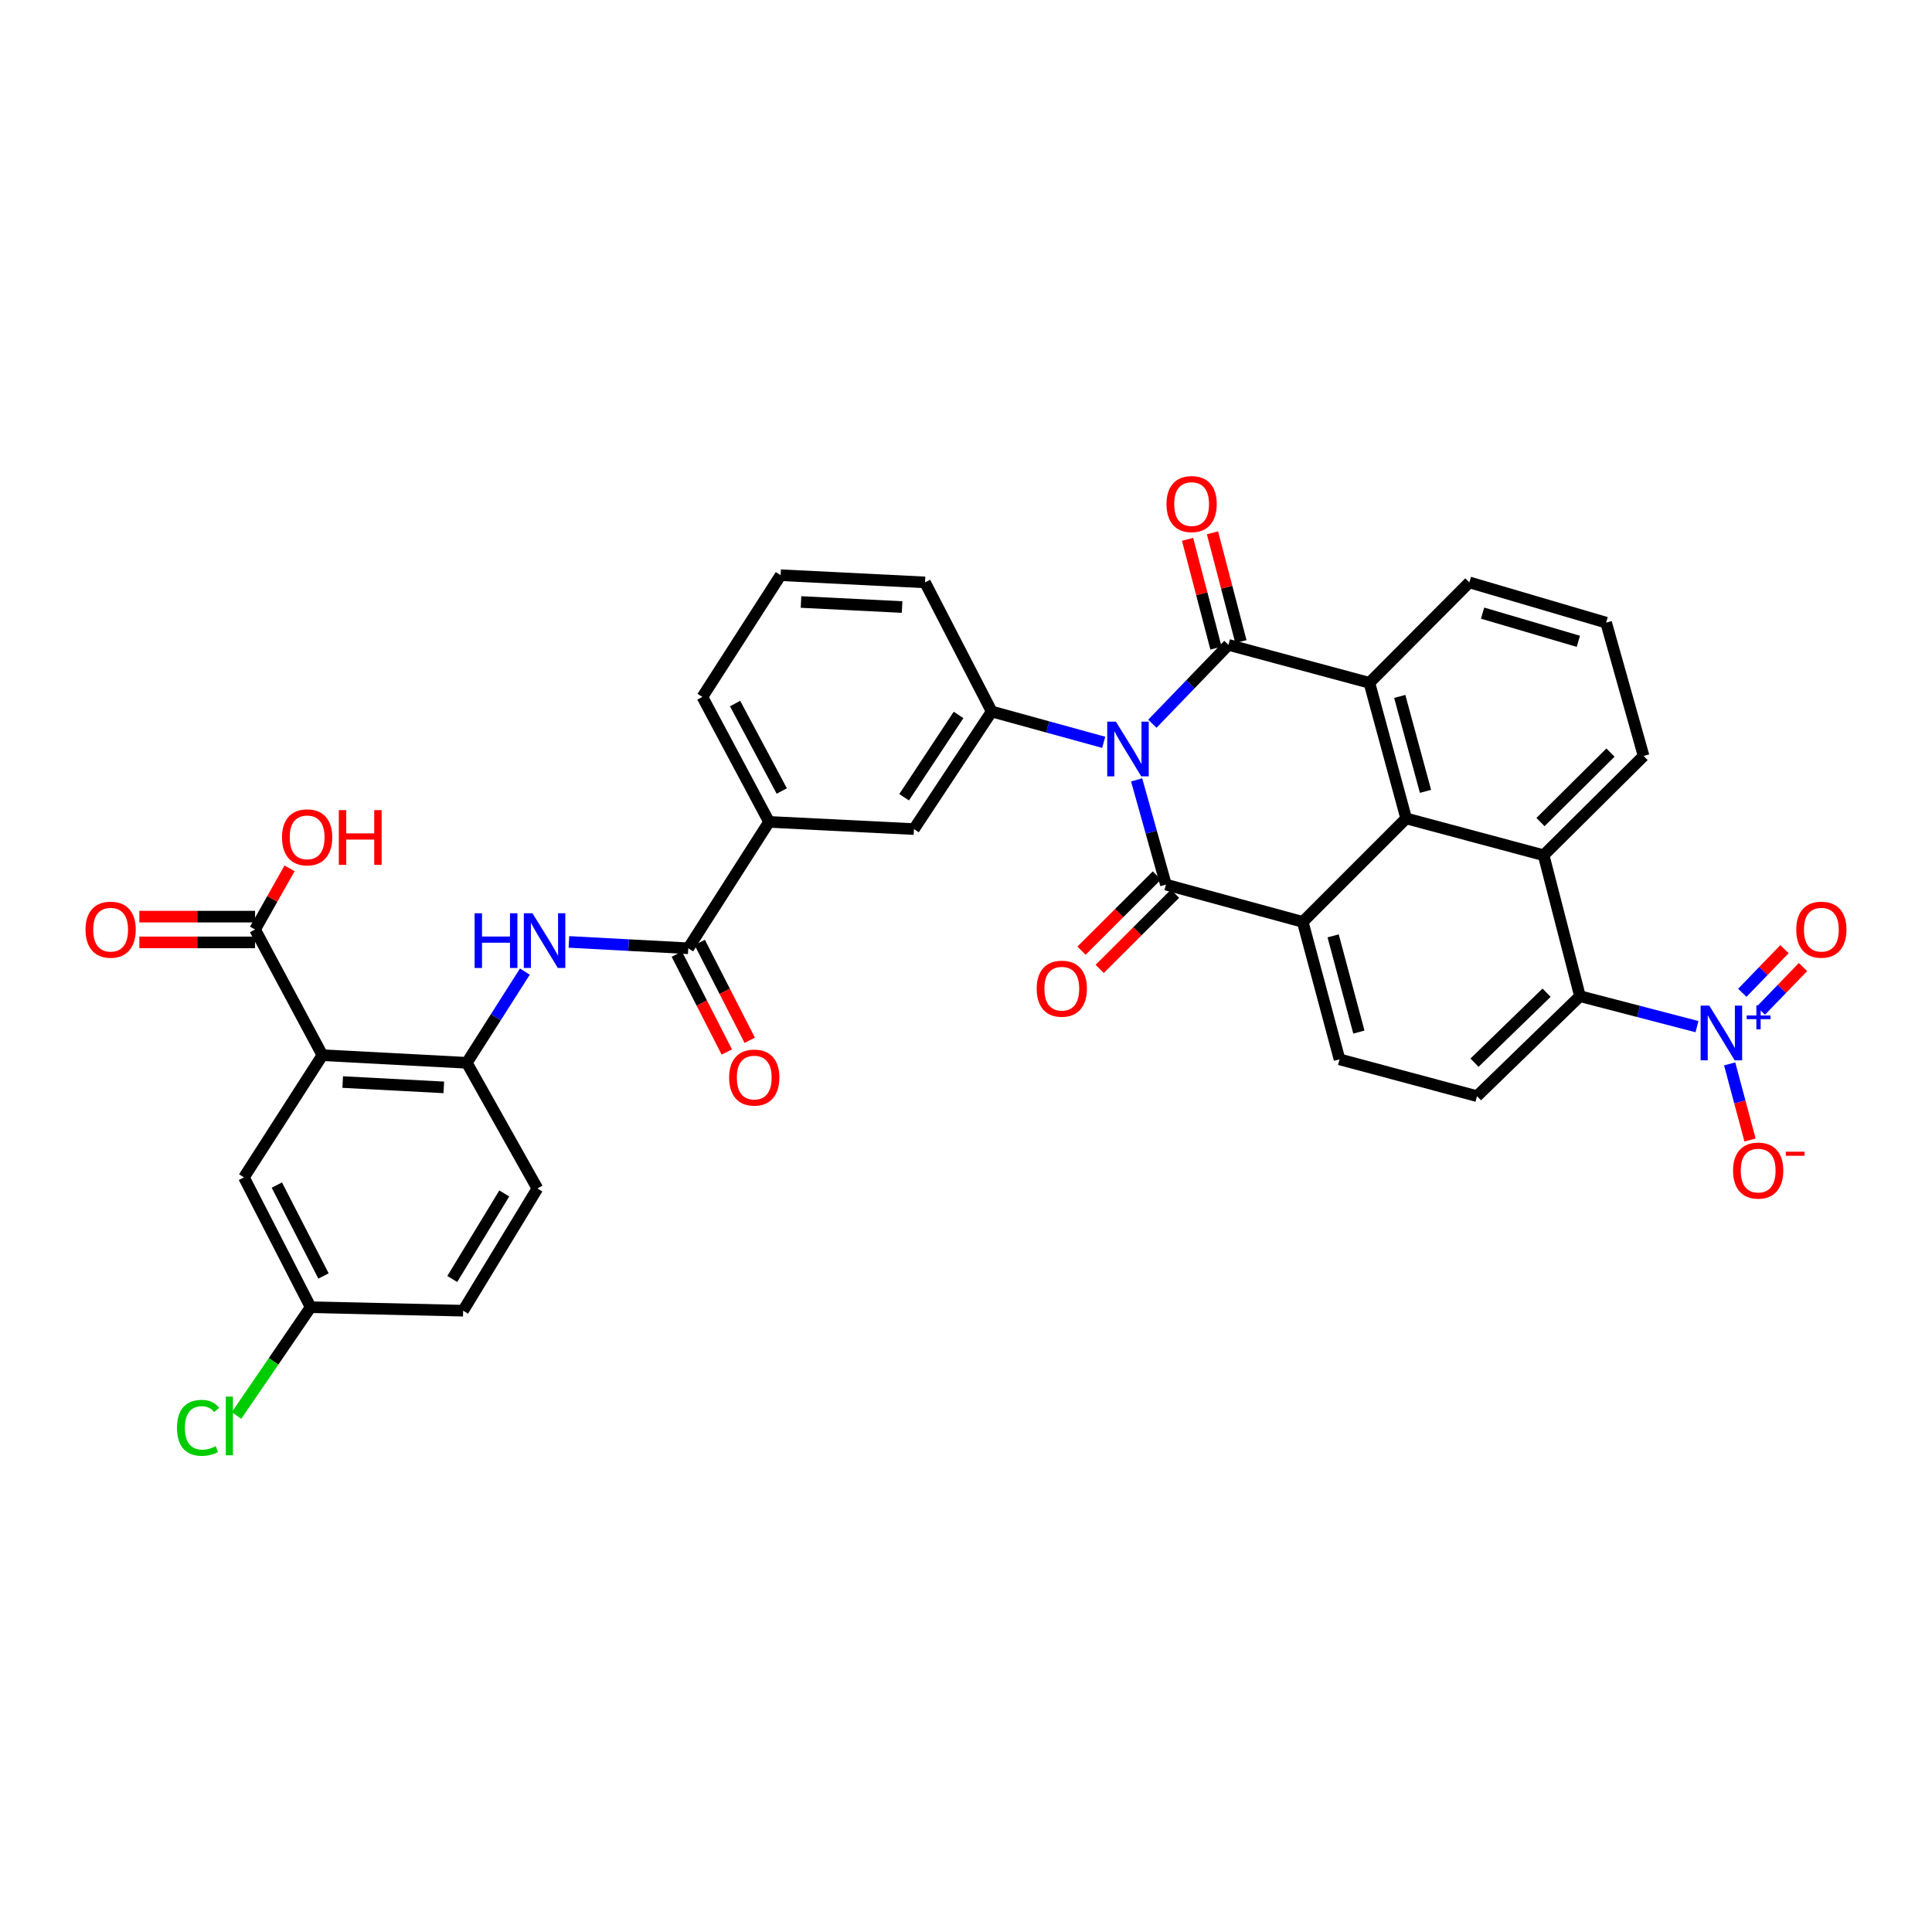 <?xml version='1.0' encoding='iso-8859-1'?>
<svg version='1.1' baseProfile='full'
              xmlns='http://www.w3.org/2000/svg'
                      xmlns:rdkit='http://www.rdkit.org/xml'
                      xmlns:xlink='http://www.w3.org/1999/xlink'
                  xml:space='preserve'
width='1000px' height='1000px' viewBox='0 0 1000 1000'>
<!-- END OF HEADER -->
<rect style='opacity:1.0;fill:#FFFFFF;stroke:none' width='1000' height='1000' x='0' y='0'> </rect>
<path class='bond-0' d='M 588.317,403.665 L 595.901,430.766' style='fill:none;fill-rule:evenodd;stroke:#0000FF;stroke-width:6px;stroke-linecap:butt;stroke-linejoin:miter;stroke-opacity:1' />
<path class='bond-0' d='M 595.901,430.766 L 603.486,457.868' style='fill:none;fill-rule:evenodd;stroke:#000000;stroke-width:6px;stroke-linecap:butt;stroke-linejoin:miter;stroke-opacity:1' />
<path class='bond-1' d='M 596.457,374.607 L 616.148,354.193' style='fill:none;fill-rule:evenodd;stroke:#0000FF;stroke-width:6px;stroke-linecap:butt;stroke-linejoin:miter;stroke-opacity:1' />
<path class='bond-1' d='M 616.148,354.193 L 635.839,333.778' style='fill:none;fill-rule:evenodd;stroke:#000000;stroke-width:6px;stroke-linecap:butt;stroke-linejoin:miter;stroke-opacity:1' />
<path class='bond-9' d='M 571.275,384.224 L 542.286,376.248' style='fill:none;fill-rule:evenodd;stroke:#0000FF;stroke-width:6px;stroke-linecap:butt;stroke-linejoin:miter;stroke-opacity:1' />
<path class='bond-9' d='M 542.286,376.248 L 513.297,368.271' style='fill:none;fill-rule:evenodd;stroke:#000000;stroke-width:6px;stroke-linecap:butt;stroke-linejoin:miter;stroke-opacity:1' />
<path class='bond-2' d='M 603.486,457.868 L 674.3,477.169' style='fill:none;fill-rule:evenodd;stroke:#000000;stroke-width:6px;stroke-linecap:butt;stroke-linejoin:miter;stroke-opacity:1' />
<path class='bond-18' d='M 598.779,453.152 L 579.282,472.611' style='fill:none;fill-rule:evenodd;stroke:#000000;stroke-width:6px;stroke-linecap:butt;stroke-linejoin:miter;stroke-opacity:1' />
<path class='bond-18' d='M 579.282,472.611 L 559.785,492.07' style='fill:none;fill-rule:evenodd;stroke:#FF0000;stroke-width:6px;stroke-linecap:butt;stroke-linejoin:miter;stroke-opacity:1' />
<path class='bond-18' d='M 608.193,462.584 L 588.696,482.043' style='fill:none;fill-rule:evenodd;stroke:#000000;stroke-width:6px;stroke-linecap:butt;stroke-linejoin:miter;stroke-opacity:1' />
<path class='bond-18' d='M 588.696,482.043 L 569.199,501.503' style='fill:none;fill-rule:evenodd;stroke:#FF0000;stroke-width:6px;stroke-linecap:butt;stroke-linejoin:miter;stroke-opacity:1' />
<path class='bond-4' d='M 635.839,333.778 L 708.793,353.427' style='fill:none;fill-rule:evenodd;stroke:#000000;stroke-width:6px;stroke-linecap:butt;stroke-linejoin:miter;stroke-opacity:1' />
<path class='bond-19' d='M 642.286,332.094 L 634.931,303.94' style='fill:none;fill-rule:evenodd;stroke:#000000;stroke-width:6px;stroke-linecap:butt;stroke-linejoin:miter;stroke-opacity:1' />
<path class='bond-19' d='M 634.931,303.94 L 627.577,275.786' style='fill:none;fill-rule:evenodd;stroke:#FF0000;stroke-width:6px;stroke-linecap:butt;stroke-linejoin:miter;stroke-opacity:1' />
<path class='bond-19' d='M 629.392,335.462 L 622.038,307.308' style='fill:none;fill-rule:evenodd;stroke:#000000;stroke-width:6px;stroke-linecap:butt;stroke-linejoin:miter;stroke-opacity:1' />
<path class='bond-19' d='M 622.038,307.308 L 614.683,279.154' style='fill:none;fill-rule:evenodd;stroke:#FF0000;stroke-width:6px;stroke-linecap:butt;stroke-linejoin:miter;stroke-opacity:1' />
<path class='bond-14' d='M 674.3,477.169 L 693.334,548.316' style='fill:none;fill-rule:evenodd;stroke:#000000;stroke-width:6px;stroke-linecap:butt;stroke-linejoin:miter;stroke-opacity:1' />
<path class='bond-14' d='M 690.029,484.397 L 703.353,534.2' style='fill:none;fill-rule:evenodd;stroke:#000000;stroke-width:6px;stroke-linecap:butt;stroke-linejoin:miter;stroke-opacity:1' />
<path class='bond-36' d='M 674.3,477.169 L 727.827,423.612' style='fill:none;fill-rule:evenodd;stroke:#000000;stroke-width:6px;stroke-linecap:butt;stroke-linejoin:miter;stroke-opacity:1' />
<path class='bond-3' d='M 727.827,423.612 L 708.793,353.427' style='fill:none;fill-rule:evenodd;stroke:#000000;stroke-width:6px;stroke-linecap:butt;stroke-linejoin:miter;stroke-opacity:1' />
<path class='bond-3' d='M 737.834,409.596 L 724.51,360.467' style='fill:none;fill-rule:evenodd;stroke:#000000;stroke-width:6px;stroke-linecap:butt;stroke-linejoin:miter;stroke-opacity:1' />
<path class='bond-7' d='M 727.827,423.612 L 798.982,442.669' style='fill:none;fill-rule:evenodd;stroke:#000000;stroke-width:6px;stroke-linecap:butt;stroke-linejoin:miter;stroke-opacity:1' />
<path class='bond-28' d='M 708.793,353.427 L 760.536,301.447' style='fill:none;fill-rule:evenodd;stroke:#000000;stroke-width:6px;stroke-linecap:butt;stroke-linejoin:miter;stroke-opacity:1' />
<path class='bond-5' d='M 878.354,531.384 L 848.07,523.503' style='fill:none;fill-rule:evenodd;stroke:#0000FF;stroke-width:6px;stroke-linecap:butt;stroke-linejoin:miter;stroke-opacity:1' />
<path class='bond-5' d='M 848.07,523.503 L 817.787,515.622' style='fill:none;fill-rule:evenodd;stroke:#000000;stroke-width:6px;stroke-linecap:butt;stroke-linejoin:miter;stroke-opacity:1' />
<path class='bond-20' d='M 895.268,550.673 L 900.54,570.369' style='fill:none;fill-rule:evenodd;stroke:#0000FF;stroke-width:6px;stroke-linecap:butt;stroke-linejoin:miter;stroke-opacity:1' />
<path class='bond-20' d='M 900.54,570.369 L 905.812,590.065' style='fill:none;fill-rule:evenodd;stroke:#FF0000;stroke-width:6px;stroke-linecap:butt;stroke-linejoin:miter;stroke-opacity:1' />
<path class='bond-22' d='M 911.402,523.131 L 922.314,511.837' style='fill:none;fill-rule:evenodd;stroke:#0000FF;stroke-width:6px;stroke-linecap:butt;stroke-linejoin:miter;stroke-opacity:1' />
<path class='bond-22' d='M 922.314,511.837 L 933.227,500.544' style='fill:none;fill-rule:evenodd;stroke:#FF0000;stroke-width:6px;stroke-linecap:butt;stroke-linejoin:miter;stroke-opacity:1' />
<path class='bond-22' d='M 901.818,513.871 L 912.731,502.577' style='fill:none;fill-rule:evenodd;stroke:#0000FF;stroke-width:6px;stroke-linecap:butt;stroke-linejoin:miter;stroke-opacity:1' />
<path class='bond-22' d='M 912.731,502.577 L 923.644,491.284' style='fill:none;fill-rule:evenodd;stroke:#FF0000;stroke-width:6px;stroke-linecap:butt;stroke-linejoin:miter;stroke-opacity:1' />
<path class='bond-6' d='M 166.873,546.169 L 241.626,550.108' style='fill:none;fill-rule:evenodd;stroke:#000000;stroke-width:6px;stroke-linecap:butt;stroke-linejoin:miter;stroke-opacity:1' />
<path class='bond-6' d='M 177.385,560.068 L 229.712,562.825' style='fill:none;fill-rule:evenodd;stroke:#000000;stroke-width:6px;stroke-linecap:butt;stroke-linejoin:miter;stroke-opacity:1' />
<path class='bond-13' d='M 166.873,546.169 L 132.018,481.115' style='fill:none;fill-rule:evenodd;stroke:#000000;stroke-width:6px;stroke-linecap:butt;stroke-linejoin:miter;stroke-opacity:1' />
<path class='bond-21' d='M 166.873,546.169 L 126.265,609.41' style='fill:none;fill-rule:evenodd;stroke:#000000;stroke-width:6px;stroke-linecap:butt;stroke-linejoin:miter;stroke-opacity:1' />
<path class='bond-8' d='M 798.982,442.669 L 817.787,515.622' style='fill:none;fill-rule:evenodd;stroke:#000000;stroke-width:6px;stroke-linecap:butt;stroke-linejoin:miter;stroke-opacity:1' />
<path class='bond-39' d='M 798.982,442.669 L 850.725,391.281' style='fill:none;fill-rule:evenodd;stroke:#000000;stroke-width:6px;stroke-linecap:butt;stroke-linejoin:miter;stroke-opacity:1' />
<path class='bond-39' d='M 797.353,425.505 L 833.573,389.534' style='fill:none;fill-rule:evenodd;stroke:#000000;stroke-width:6px;stroke-linecap:butt;stroke-linejoin:miter;stroke-opacity:1' />
<path class='bond-38' d='M 817.787,515.622 L 764.489,567.365' style='fill:none;fill-rule:evenodd;stroke:#000000;stroke-width:6px;stroke-linecap:butt;stroke-linejoin:miter;stroke-opacity:1' />
<path class='bond-38' d='M 800.509,513.822 L 763.201,550.042' style='fill:none;fill-rule:evenodd;stroke:#000000;stroke-width:6px;stroke-linecap:butt;stroke-linejoin:miter;stroke-opacity:1' />
<path class='bond-15' d='M 513.297,368.271 L 473.051,429.135' style='fill:none;fill-rule:evenodd;stroke:#000000;stroke-width:6px;stroke-linecap:butt;stroke-linejoin:miter;stroke-opacity:1' />
<path class='bond-15' d='M 496.144,370.05 L 467.972,412.655' style='fill:none;fill-rule:evenodd;stroke:#000000;stroke-width:6px;stroke-linecap:butt;stroke-linejoin:miter;stroke-opacity:1' />
<path class='bond-31' d='M 513.297,368.271 L 478.789,301.447' style='fill:none;fill-rule:evenodd;stroke:#000000;stroke-width:6px;stroke-linecap:butt;stroke-linejoin:miter;stroke-opacity:1' />
<path class='bond-10' d='M 356.247,490.828 L 398.062,425.411' style='fill:none;fill-rule:evenodd;stroke:#000000;stroke-width:6px;stroke-linecap:butt;stroke-linejoin:miter;stroke-opacity:1' />
<path class='bond-12' d='M 356.247,490.828 L 325.36,489.183' style='fill:none;fill-rule:evenodd;stroke:#000000;stroke-width:6px;stroke-linecap:butt;stroke-linejoin:miter;stroke-opacity:1' />
<path class='bond-12' d='M 325.36,489.183 L 294.474,487.538' style='fill:none;fill-rule:evenodd;stroke:#0000FF;stroke-width:6px;stroke-linecap:butt;stroke-linejoin:miter;stroke-opacity:1' />
<path class='bond-23' d='M 350.313,493.86 L 363.252,519.181' style='fill:none;fill-rule:evenodd;stroke:#000000;stroke-width:6px;stroke-linecap:butt;stroke-linejoin:miter;stroke-opacity:1' />
<path class='bond-23' d='M 363.252,519.181 L 376.19,544.502' style='fill:none;fill-rule:evenodd;stroke:#FF0000;stroke-width:6px;stroke-linecap:butt;stroke-linejoin:miter;stroke-opacity:1' />
<path class='bond-23' d='M 362.18,487.796 L 375.118,513.117' style='fill:none;fill-rule:evenodd;stroke:#000000;stroke-width:6px;stroke-linecap:butt;stroke-linejoin:miter;stroke-opacity:1' />
<path class='bond-23' d='M 375.118,513.117 L 388.057,538.438' style='fill:none;fill-rule:evenodd;stroke:#FF0000;stroke-width:6px;stroke-linecap:butt;stroke-linejoin:miter;stroke-opacity:1' />
<path class='bond-11' d='M 241.626,550.108 L 256.647,526.505' style='fill:none;fill-rule:evenodd;stroke:#000000;stroke-width:6px;stroke-linecap:butt;stroke-linejoin:miter;stroke-opacity:1' />
<path class='bond-11' d='M 256.647,526.505 L 271.668,502.901' style='fill:none;fill-rule:evenodd;stroke:#0000FF;stroke-width:6px;stroke-linecap:butt;stroke-linejoin:miter;stroke-opacity:1' />
<path class='bond-25' d='M 241.626,550.108 L 278.162,615.162' style='fill:none;fill-rule:evenodd;stroke:#000000;stroke-width:6px;stroke-linecap:butt;stroke-linejoin:miter;stroke-opacity:1' />
<path class='bond-24' d='M 132.018,474.452 L 102.076,474.452' style='fill:none;fill-rule:evenodd;stroke:#000000;stroke-width:6px;stroke-linecap:butt;stroke-linejoin:miter;stroke-opacity:1' />
<path class='bond-24' d='M 102.076,474.452 L 72.134,474.452' style='fill:none;fill-rule:evenodd;stroke:#FF0000;stroke-width:6px;stroke-linecap:butt;stroke-linejoin:miter;stroke-opacity:1' />
<path class='bond-24' d='M 132.018,487.778 L 102.076,487.778' style='fill:none;fill-rule:evenodd;stroke:#000000;stroke-width:6px;stroke-linecap:butt;stroke-linejoin:miter;stroke-opacity:1' />
<path class='bond-24' d='M 102.076,487.778 L 72.134,487.778' style='fill:none;fill-rule:evenodd;stroke:#FF0000;stroke-width:6px;stroke-linecap:butt;stroke-linejoin:miter;stroke-opacity:1' />
<path class='bond-27' d='M 132.018,481.115 L 140.946,465.286' style='fill:none;fill-rule:evenodd;stroke:#000000;stroke-width:6px;stroke-linecap:butt;stroke-linejoin:miter;stroke-opacity:1' />
<path class='bond-27' d='M 140.946,465.286 L 149.875,449.457' style='fill:none;fill-rule:evenodd;stroke:#FF0000;stroke-width:6px;stroke-linecap:butt;stroke-linejoin:miter;stroke-opacity:1' />
<path class='bond-17' d='M 693.334,548.316 L 764.489,567.365' style='fill:none;fill-rule:evenodd;stroke:#000000;stroke-width:6px;stroke-linecap:butt;stroke-linejoin:miter;stroke-opacity:1' />
<path class='bond-16' d='M 473.051,429.135 L 398.062,425.411' style='fill:none;fill-rule:evenodd;stroke:#000000;stroke-width:6px;stroke-linecap:butt;stroke-linejoin:miter;stroke-opacity:1' />
<path class='bond-37' d='M 398.062,425.411 L 363.554,360.734' style='fill:none;fill-rule:evenodd;stroke:#000000;stroke-width:6px;stroke-linecap:butt;stroke-linejoin:miter;stroke-opacity:1' />
<path class='bond-37' d='M 404.643,409.437 L 380.488,364.163' style='fill:none;fill-rule:evenodd;stroke:#000000;stroke-width:6px;stroke-linecap:butt;stroke-linejoin:miter;stroke-opacity:1' />
<path class='bond-40' d='M 126.265,609.41 L 160.773,676.611' style='fill:none;fill-rule:evenodd;stroke:#000000;stroke-width:6px;stroke-linecap:butt;stroke-linejoin:miter;stroke-opacity:1' />
<path class='bond-40' d='M 143.296,613.402 L 167.451,660.443' style='fill:none;fill-rule:evenodd;stroke:#000000;stroke-width:6px;stroke-linecap:butt;stroke-linejoin:miter;stroke-opacity:1' />
<path class='bond-30' d='M 278.162,615.162 L 239.716,678.41' style='fill:none;fill-rule:evenodd;stroke:#000000;stroke-width:6px;stroke-linecap:butt;stroke-linejoin:miter;stroke-opacity:1' />
<path class='bond-30' d='M 261.008,617.727 L 234.096,662.001' style='fill:none;fill-rule:evenodd;stroke:#000000;stroke-width:6px;stroke-linecap:butt;stroke-linejoin:miter;stroke-opacity:1' />
<path class='bond-26' d='M 160.773,676.611 L 239.716,678.41' style='fill:none;fill-rule:evenodd;stroke:#000000;stroke-width:6px;stroke-linecap:butt;stroke-linejoin:miter;stroke-opacity:1' />
<path class='bond-32' d='M 160.773,676.611 L 141.598,704.634' style='fill:none;fill-rule:evenodd;stroke:#000000;stroke-width:6px;stroke-linecap:butt;stroke-linejoin:miter;stroke-opacity:1' />
<path class='bond-32' d='M 141.598,704.634 L 122.423,732.657' style='fill:none;fill-rule:evenodd;stroke:#00CC00;stroke-width:6px;stroke-linecap:butt;stroke-linejoin:miter;stroke-opacity:1' />
<path class='bond-34' d='M 760.536,301.447 L 831.328,322.281' style='fill:none;fill-rule:evenodd;stroke:#000000;stroke-width:6px;stroke-linecap:butt;stroke-linejoin:miter;stroke-opacity:1' />
<path class='bond-34' d='M 767.392,317.357 L 816.947,331.94' style='fill:none;fill-rule:evenodd;stroke:#000000;stroke-width:6px;stroke-linecap:butt;stroke-linejoin:miter;stroke-opacity:1' />
<path class='bond-29' d='M 850.725,391.281 L 831.328,322.281' style='fill:none;fill-rule:evenodd;stroke:#000000;stroke-width:6px;stroke-linecap:butt;stroke-linejoin:miter;stroke-opacity:1' />
<path class='bond-35' d='M 478.789,301.447 L 404.051,297.723' style='fill:none;fill-rule:evenodd;stroke:#000000;stroke-width:6px;stroke-linecap:butt;stroke-linejoin:miter;stroke-opacity:1' />
<path class='bond-35' d='M 466.915,314.198 L 414.599,311.592' style='fill:none;fill-rule:evenodd;stroke:#000000;stroke-width:6px;stroke-linecap:butt;stroke-linejoin:miter;stroke-opacity:1' />
<path class='bond-33' d='M 363.554,360.734 L 404.051,297.723' style='fill:none;fill-rule:evenodd;stroke:#000000;stroke-width:6px;stroke-linecap:butt;stroke-linejoin:miter;stroke-opacity:1' />
<path  class='atom-0' d='M 577.584 373.523
L 586.864 388.523
Q 587.784 390.003, 589.264 392.683
Q 590.744 395.363, 590.824 395.523
L 590.824 373.523
L 594.584 373.523
L 594.584 401.843
L 590.704 401.843
L 580.744 385.443
Q 579.584 383.523, 578.344 381.323
Q 577.144 379.123, 576.784 378.443
L 576.784 401.843
L 573.104 401.843
L 573.104 373.523
L 577.584 373.523
' fill='#0000FF'/>
<path  class='atom-6' d='M 884.725 520.512
L 894.005 535.512
Q 894.925 536.992, 896.405 539.672
Q 897.885 542.352, 897.965 542.512
L 897.965 520.512
L 901.725 520.512
L 901.725 548.832
L 897.845 548.832
L 887.885 532.432
Q 886.725 530.512, 885.485 528.312
Q 884.285 526.112, 883.925 525.432
L 883.925 548.832
L 880.245 548.832
L 880.245 520.512
L 884.725 520.512
' fill='#0000FF'/>
<path  class='atom-6' d='M 904.101 525.616
L 909.09 525.616
L 909.09 520.363
L 911.308 520.363
L 911.308 525.616
L 916.43 525.616
L 916.43 527.517
L 911.308 527.517
L 911.308 532.797
L 909.09 532.797
L 909.09 527.517
L 904.101 527.517
L 904.101 525.616
' fill='#0000FF'/>
<path  class='atom-13' d='M 245.651 472.707
L 249.491 472.707
L 249.491 484.747
L 263.971 484.747
L 263.971 472.707
L 267.811 472.707
L 267.811 501.027
L 263.971 501.027
L 263.971 487.947
L 249.491 487.947
L 249.491 501.027
L 245.651 501.027
L 245.651 472.707
' fill='#0000FF'/>
<path  class='atom-13' d='M 275.611 472.707
L 284.891 487.707
Q 285.811 489.187, 287.291 491.867
Q 288.771 494.547, 288.851 494.707
L 288.851 472.707
L 292.611 472.707
L 292.611 501.027
L 288.731 501.027
L 278.771 484.627
Q 277.611 482.707, 276.371 480.507
Q 275.171 478.307, 274.811 477.627
L 274.811 501.027
L 271.131 501.027
L 271.131 472.707
L 275.611 472.707
' fill='#0000FF'/>
<path  class='atom-19' d='M 536.588 511.742
Q 536.588 504.942, 539.948 501.142
Q 543.308 497.342, 549.588 497.342
Q 555.868 497.342, 559.228 501.142
Q 562.588 504.942, 562.588 511.742
Q 562.588 518.622, 559.188 522.542
Q 555.788 526.422, 549.588 526.422
Q 543.348 526.422, 539.948 522.542
Q 536.588 518.662, 536.588 511.742
M 549.588 523.222
Q 553.908 523.222, 556.228 520.342
Q 558.588 517.422, 558.588 511.742
Q 558.588 506.182, 556.228 503.382
Q 553.908 500.542, 549.588 500.542
Q 545.268 500.542, 542.908 503.342
Q 540.588 506.142, 540.588 511.742
Q 540.588 517.462, 542.908 520.342
Q 545.268 523.222, 549.588 523.222
' fill='#FF0000'/>
<path  class='atom-20' d='M 603.782 260.905
Q 603.782 254.105, 607.142 250.305
Q 610.502 246.505, 616.782 246.505
Q 623.062 246.505, 626.422 250.305
Q 629.782 254.105, 629.782 260.905
Q 629.782 267.785, 626.382 271.705
Q 622.982 275.585, 616.782 275.585
Q 610.542 275.585, 607.142 271.705
Q 603.782 267.825, 603.782 260.905
M 616.782 272.385
Q 621.102 272.385, 623.422 269.505
Q 625.782 266.585, 625.782 260.905
Q 625.782 255.345, 623.422 252.545
Q 621.102 249.705, 616.782 249.705
Q 612.462 249.705, 610.102 252.505
Q 607.782 255.305, 607.782 260.905
Q 607.782 266.625, 610.102 269.505
Q 612.462 272.385, 616.782 272.385
' fill='#FF0000'/>
<path  class='atom-21' d='M 897.027 605.892
Q 897.027 599.092, 900.387 595.292
Q 903.747 591.492, 910.027 591.492
Q 916.307 591.492, 919.667 595.292
Q 923.027 599.092, 923.027 605.892
Q 923.027 612.772, 919.627 616.692
Q 916.227 620.572, 910.027 620.572
Q 903.787 620.572, 900.387 616.692
Q 897.027 612.812, 897.027 605.892
M 910.027 617.372
Q 914.347 617.372, 916.667 614.492
Q 919.027 611.572, 919.027 605.892
Q 919.027 600.332, 916.667 597.532
Q 914.347 594.692, 910.027 594.692
Q 905.707 594.692, 903.347 597.492
Q 901.027 600.292, 901.027 605.892
Q 901.027 611.612, 903.347 614.492
Q 905.707 617.372, 910.027 617.372
' fill='#FF0000'/>
<path  class='atom-21' d='M 924.347 596.114
L 934.035 596.114
L 934.035 598.226
L 924.347 598.226
L 924.347 596.114
' fill='#FF0000'/>
<path  class='atom-23' d='M 929.735 481.195
Q 929.735 474.395, 933.095 470.595
Q 936.455 466.795, 942.735 466.795
Q 949.015 466.795, 952.375 470.595
Q 955.735 474.395, 955.735 481.195
Q 955.735 488.075, 952.335 491.995
Q 948.935 495.875, 942.735 495.875
Q 936.495 495.875, 933.095 491.995
Q 929.735 488.115, 929.735 481.195
M 942.735 492.675
Q 947.055 492.675, 949.375 489.795
Q 951.735 486.875, 951.735 481.195
Q 951.735 475.635, 949.375 472.835
Q 947.055 469.995, 942.735 469.995
Q 938.415 469.995, 936.055 472.795
Q 933.735 475.595, 933.735 481.195
Q 933.735 486.915, 936.055 489.795
Q 938.415 492.675, 942.735 492.675
' fill='#FF0000'/>
<path  class='atom-24' d='M 377.399 557.747
Q 377.399 550.947, 380.759 547.147
Q 384.119 543.347, 390.399 543.347
Q 396.679 543.347, 400.039 547.147
Q 403.399 550.947, 403.399 557.747
Q 403.399 564.627, 399.999 568.547
Q 396.599 572.427, 390.399 572.427
Q 384.159 572.427, 380.759 568.547
Q 377.399 564.667, 377.399 557.747
M 390.399 569.227
Q 394.719 569.227, 397.039 566.347
Q 399.399 563.427, 399.399 557.747
Q 399.399 552.187, 397.039 549.387
Q 394.719 546.547, 390.399 546.547
Q 386.079 546.547, 383.719 549.347
Q 381.399 552.147, 381.399 557.747
Q 381.399 563.467, 383.719 566.347
Q 386.079 569.227, 390.399 569.227
' fill='#FF0000'/>
<path  class='atom-25' d='M 44.265 481.195
Q 44.265 474.395, 47.625 470.595
Q 50.985 466.795, 57.265 466.795
Q 63.545 466.795, 66.905 470.595
Q 70.265 474.395, 70.265 481.195
Q 70.265 488.075, 66.865 491.995
Q 63.465 495.875, 57.265 495.875
Q 51.025 495.875, 47.625 491.995
Q 44.265 488.115, 44.265 481.195
M 57.265 492.675
Q 61.585 492.675, 63.905 489.795
Q 66.265 486.875, 66.265 481.195
Q 66.265 475.635, 63.905 472.835
Q 61.585 469.995, 57.265 469.995
Q 52.945 469.995, 50.585 472.795
Q 48.265 475.595, 48.265 481.195
Q 48.265 486.915, 50.585 489.795
Q 52.945 492.675, 57.265 492.675
' fill='#FF0000'/>
<path  class='atom-28' d='M 145.974 433.405
Q 145.974 426.605, 149.334 422.805
Q 152.694 419.005, 158.974 419.005
Q 165.254 419.005, 168.614 422.805
Q 171.974 426.605, 171.974 433.405
Q 171.974 440.285, 168.574 444.205
Q 165.174 448.085, 158.974 448.085
Q 152.734 448.085, 149.334 444.205
Q 145.974 440.325, 145.974 433.405
M 158.974 444.885
Q 163.294 444.885, 165.614 442.005
Q 167.974 439.085, 167.974 433.405
Q 167.974 427.845, 165.614 425.045
Q 163.294 422.205, 158.974 422.205
Q 154.654 422.205, 152.294 425.005
Q 149.974 427.805, 149.974 433.405
Q 149.974 439.125, 152.294 442.005
Q 154.654 444.885, 158.974 444.885
' fill='#FF0000'/>
<path  class='atom-28' d='M 175.374 419.325
L 179.214 419.325
L 179.214 431.365
L 193.694 431.365
L 193.694 419.325
L 197.534 419.325
L 197.534 447.645
L 193.694 447.645
L 193.694 434.565
L 179.214 434.565
L 179.214 447.645
L 175.374 447.645
L 175.374 419.325
' fill='#FF0000'/>
<path  class='atom-33' d='M 91.601 739.047
Q 91.601 732.007, 94.881 728.327
Q 98.201 724.607, 104.481 724.607
Q 110.321 724.607, 113.441 728.727
L 110.801 730.887
Q 108.521 727.887, 104.481 727.887
Q 100.201 727.887, 97.921 730.767
Q 95.681 733.607, 95.681 739.047
Q 95.681 744.647, 98.001 747.527
Q 100.361 750.407, 104.921 750.407
Q 108.041 750.407, 111.681 748.527
L 112.801 751.527
Q 111.321 752.487, 109.081 753.047
Q 106.841 753.607, 104.361 753.607
Q 98.201 753.607, 94.881 749.847
Q 91.601 746.087, 91.601 739.047
' fill='#00CC00'/>
<path  class='atom-33' d='M 116.881 722.887
L 120.561 722.887
L 120.561 753.247
L 116.881 753.247
L 116.881 722.887
' fill='#00CC00'/>
</svg>
